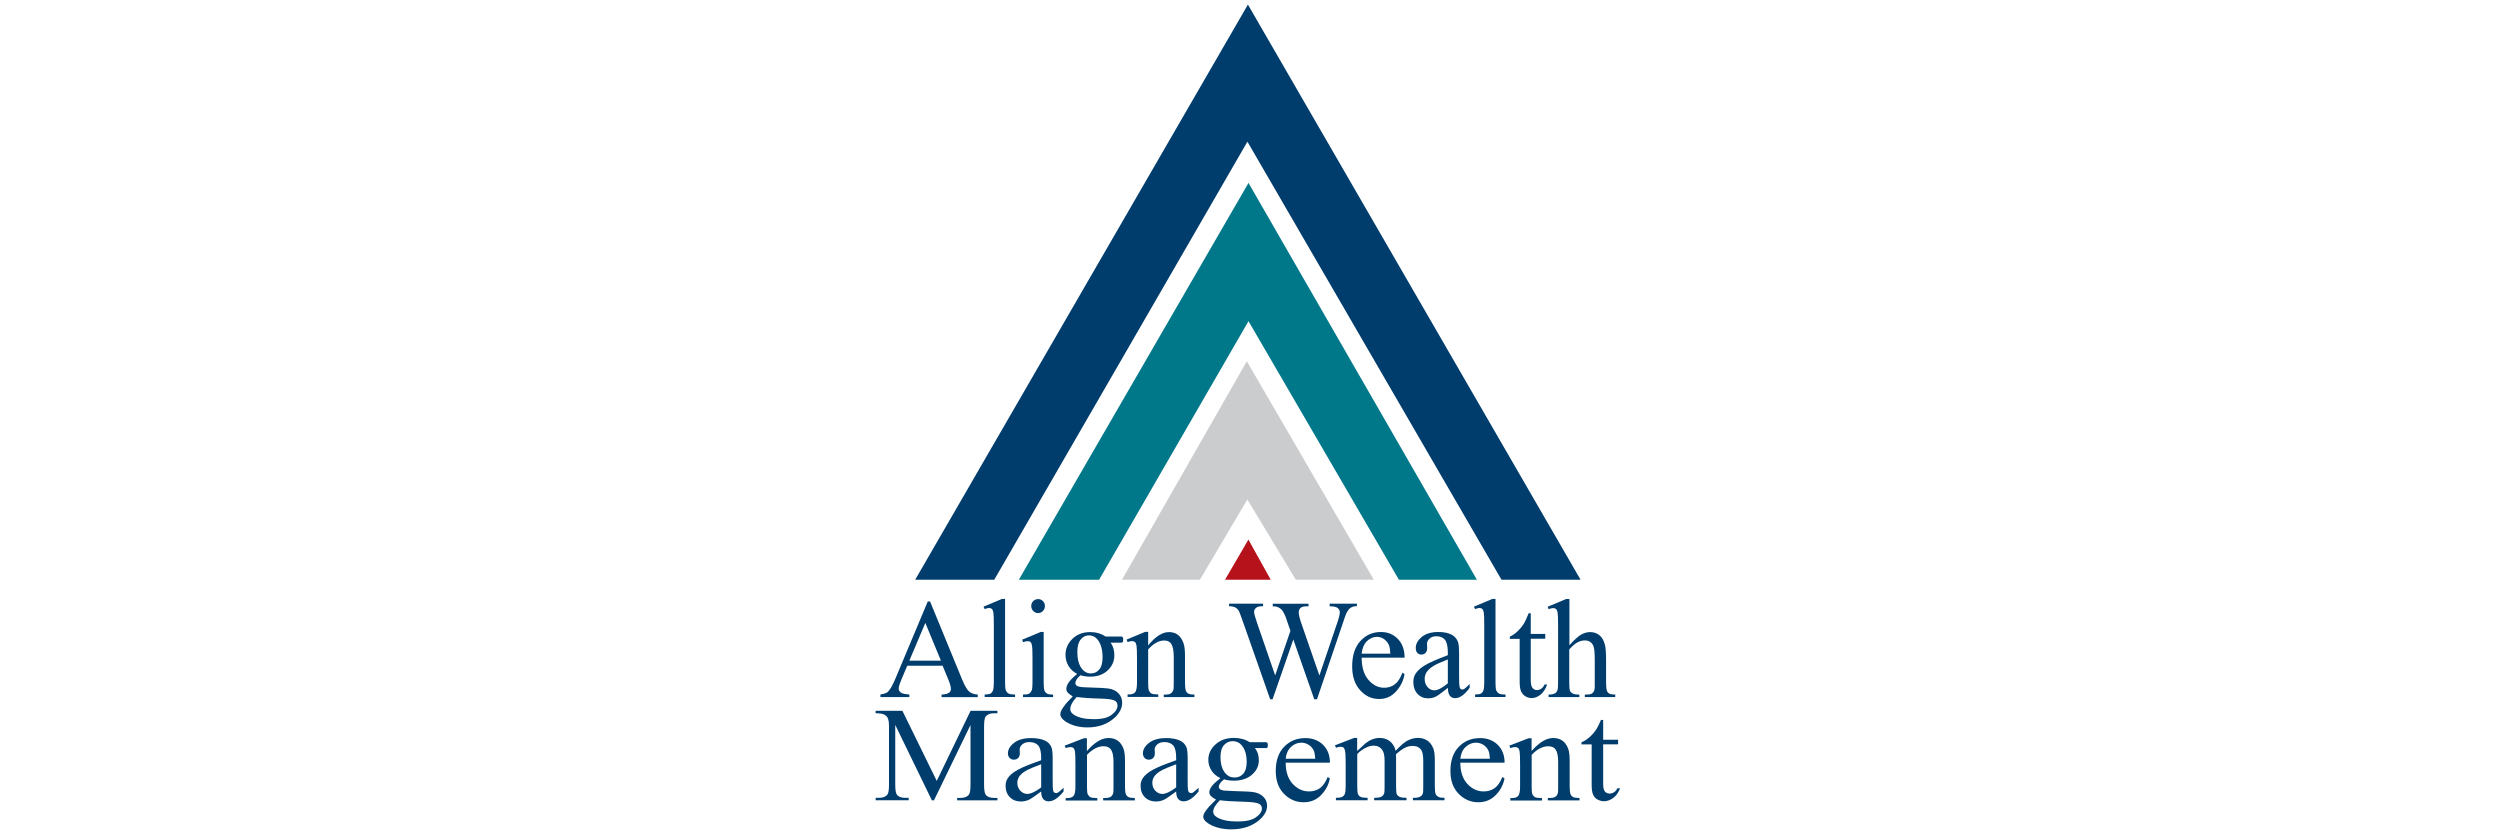 <?xml version="1.0" encoding="UTF-8" standalone="no"?>
<svg xmlns="http://www.w3.org/2000/svg" id="Layer_1" viewBox="0 0 300 100">
  <defs>
    <style>.cls-1{fill:#cbccce;}.cls-1,.cls-2,.cls-3,.cls-4{stroke-width:0px;}.cls-2{fill:#003d6d;}.cls-3{fill:#b5121b;}.cls-4{fill:#00788a;}</style>
  </defs>
  <path class="cls-2" d="M113.13,79.89h-4.26l-.75,1.77c-.18.44-.28.76-.28.98,0,.17.08.32.24.45.16.13.5.21,1.04.25v.31h-3.47v-.31c.46-.08.76-.19.89-.32.28-.26.58-.8.92-1.61l3.87-9.23h.28l3.83,9.33c.31.75.59,1.24.84,1.46s.6.35,1.05.38v.31h-4.34v-.31c.44-.02.73-.1.89-.22s.23-.28.23-.46c0-.24-.11-.63-.32-1.15l-.67-1.61ZM112.91,79.28l-1.87-4.53-1.92,4.53h3.78Z"/>
  <path class="cls-2" d="M120.61,71.89v10.04c0,.47.03.79.1.94.07.15.17.27.31.35.14.08.4.12.79.12v.3h-3.65v-.3c.34,0,.57-.04.7-.11.12-.07.22-.19.29-.36s.11-.48.11-.95v-6.88c0-.85-.02-1.38-.06-1.57-.04-.2-.1-.33-.18-.4s-.19-.11-.32-.11c-.14,0-.32.04-.54.13l-.14-.29,2.22-.93h.37Z"/>
  <path class="cls-2" d="M125.24,75.85v6.08c0,.47.03.79.1.95.07.16.17.27.3.35.13.08.37.12.73.12v.3h-3.61v-.3c.36,0,.61-.04.73-.11.12-.07.22-.19.3-.36s.11-.48.11-.95v-2.92c0-.82-.02-1.35-.07-1.6-.04-.18-.1-.3-.18-.37-.08-.07-.19-.1-.33-.1-.15,0-.34.04-.55.12l-.11-.3,2.24-.93h.36ZM124.57,71.89c.23,0,.42.08.58.24.16.16.24.36.24.59s-.08.43-.24.6c-.16.17-.35.25-.58.25s-.42-.08-.58-.25-.24-.36-.24-.6.08-.43.24-.59c.16-.16.36-.24.59-.24Z"/>
  <path class="cls-2" d="M129.28,80.88c-.45-.23-.8-.54-1.05-.95-.24-.4-.37-.85-.37-1.34,0-.75.28-1.39.83-1.93.55-.54,1.27-.81,2.13-.81.71,0,1.32.18,1.84.53h1.58c.23,0,.37,0,.41.02.04.01.06.04.08.07.03.05.05.14.05.26,0,.14-.01.24-.04.3-.02.03-.04.05-.09.07-.04.02-.18.02-.41.02h-.97c.3.4.45.9.45,1.52,0,.71-.27,1.31-.8,1.81s-1.24.75-2.14.75c-.37,0-.74-.06-1.13-.17-.24.21-.4.39-.48.55s-.13.29-.13.4c0,.09.04.18.13.27.09.09.26.15.52.19.15.02.53.04,1.14.06,1.12.03,1.84.07,2.17.12.5.07.91.26,1.21.57.3.31.45.69.45,1.14,0,.62-.29,1.21-.86,1.75-.84.8-1.95,1.21-3.3,1.21-1.04,0-1.93-.24-2.65-.72-.41-.28-.61-.56-.61-.86,0-.13.03-.26.09-.4.09-.2.28-.49.57-.85.04-.05.31-.35.83-.89-.28-.17-.48-.32-.6-.46-.12-.13-.17-.29-.17-.46,0-.19.08-.42.23-.68s.51-.63,1.07-1.1ZM129.2,83.64c-.25.28-.45.54-.58.79s-.19.47-.19.67c0,.26.16.5.47.69.54.34,1.32.51,2.35.51s1.69-.17,2.16-.53c.46-.35.69-.72.69-1.12,0-.29-.14-.49-.41-.61-.28-.12-.84-.19-1.67-.21-1.22-.03-2.15-.1-2.81-.19ZM130.7,76.24c-.4,0-.74.16-1.01.49-.27.33-.41.82-.41,1.5,0,.87.18,1.55.55,2.03.28.36.64.55,1.07.55s.75-.16,1.01-.47c.27-.31.4-.81.4-1.48,0-.88-.19-1.56-.56-2.06-.28-.36-.63-.55-1.06-.55Z"/>
  <path class="cls-2" d="M137.78,77.45c.87-1.07,1.7-1.6,2.49-1.6.41,0,.76.1,1.05.31s.53.55.7,1.02c.12.33.18.84.18,1.52v3.23c0,.48.04.8.11.98.06.14.16.25.29.32.13.08.38.12.73.12v.3h-3.68v-.3h.15c.35,0,.59-.05.73-.16.14-.11.23-.27.29-.48.02-.08.03-.34.03-.78v-3.1c0-.69-.09-1.19-.26-1.5s-.47-.47-.89-.47c-.64,0-1.29.36-1.92,1.07v3.99c0,.51.03.83.09.95.08.16.18.28.31.35s.4.11.81.11v.3h-3.68v-.3h.16c.38,0,.63-.1.77-.29.13-.2.2-.57.2-1.12v-2.81c0-.91-.02-1.46-.06-1.66-.04-.2-.1-.33-.19-.41-.08-.07-.2-.11-.34-.11-.15,0-.33.04-.54.12l-.12-.3,2.24-.93h.35v1.6Z"/>
  <path class="cls-2" d="M162.83,72.43v.31c-.29,0-.52.05-.7.16-.18.1-.35.3-.51.59-.11.19-.28.65-.51,1.38l-3.07,9.04h-.33l-2.51-7.17-2.49,7.17h-.29l-3.27-9.31c-.24-.69-.4-1.1-.46-1.23-.11-.21-.26-.37-.44-.47-.19-.1-.44-.15-.76-.15v-.31h4.08v.31h-.19c-.29,0-.51.07-.66.2-.15.13-.23.29-.23.48s.12.64.36,1.33l2.17,6.29,1.83-5.35-.32-.94-.26-.75c-.11-.28-.24-.52-.38-.73-.07-.1-.16-.19-.26-.26-.14-.1-.27-.17-.41-.21-.1-.03-.27-.05-.49-.05v-.31h4.29v.31h-.29c-.3,0-.53.07-.67.2-.14.13-.21.31-.21.54,0,.28.12.77.37,1.47l2.11,6.09,2.09-6.18c.24-.68.36-1.16.36-1.42,0-.13-.04-.24-.12-.36-.08-.11-.18-.19-.3-.23-.21-.08-.47-.12-.8-.12v-.31h3.29Z"/>
  <path class="cls-2" d="M163.4,78.92c0,1.12.26,2.01.8,2.65.54.64,1.18.96,1.91.96.49,0,.91-.14,1.27-.41.36-.27.66-.74.91-1.4l.25.17c-.11.76-.44,1.44-.99,2.06-.55.62-1.23.93-2.05.93-.89,0-1.66-.35-2.29-1.06-.64-.71-.95-1.66-.95-2.86,0-1.3.33-2.31.98-3.03.65-.72,1.47-1.09,2.46-1.09.83,0,1.52.28,2.05.84.54.56.8,1.31.8,2.24h-5.14ZM163.4,78.44h3.44c-.03-.48-.08-.83-.17-1.03-.14-.31-.34-.55-.6-.73-.27-.18-.55-.26-.84-.26-.45,0-.85.18-1.21.53-.35.36-.56.85-.62,1.48Z"/>
  <path class="cls-2" d="M173.74,82.55c-.76.6-1.24.95-1.44,1.04-.29.14-.6.21-.93.21-.51,0-.94-.18-1.27-.54-.33-.36-.5-.83-.5-1.41,0-.37.08-.69.24-.96.22-.37.61-.73,1.16-1.06.55-.33,1.46-.73,2.74-1.21v-.3c0-.76-.12-1.27-.35-1.55s-.58-.42-1.03-.42c-.34,0-.61.09-.81.28-.21.19-.31.4-.31.64l.02.48c0,.25-.06.45-.19.59-.13.14-.29.21-.5.21s-.36-.07-.49-.21c-.13-.14-.19-.34-.19-.59,0-.47.24-.91.71-1.31.48-.4,1.14-.6,2.01-.6.66,0,1.2.11,1.62.34.32.17.55.44.71.8.1.24.15.72.15,1.45v2.57c0,.72.01,1.16.04,1.33.03.16.07.27.13.33.06.06.13.08.21.08.09,0,.16-.02.23-.06.11-.07.33-.27.66-.6v.46c-.61.83-1.19,1.24-1.74,1.24-.27,0-.48-.09-.63-.28-.16-.19-.24-.51-.24-.96ZM173.74,82.01v-2.88c-.82.33-1.35.56-1.58.7-.43.24-.73.5-.92.76-.18.26-.28.55-.28.87,0,.4.12.73.35.99s.5.39.8.39c.41,0,.95-.28,1.62-.83Z"/>
  <path class="cls-2" d="M179.46,71.89v10.04c0,.47.03.79.1.94s.17.27.31.35c.14.08.4.12.79.12v.3h-3.65v-.3c.34,0,.57-.04.7-.11.12-.07.22-.19.29-.36s.11-.48.11-.95v-6.88c0-.85-.02-1.38-.06-1.57-.04-.2-.1-.33-.18-.4-.08-.07-.19-.11-.32-.11-.14,0-.32.04-.54.13l-.14-.29,2.22-.93h.37Z"/>
  <path class="cls-2" d="M183.69,73.58v2.49h1.74v.58h-1.74v4.91c0,.49.07.82.21.99.14.17.32.26.53.26.18,0,.35-.06.52-.17.17-.11.3-.28.39-.5h.32c-.19.54-.46.95-.8,1.22s-.7.41-1.07.41c-.25,0-.49-.07-.73-.21-.24-.14-.41-.34-.53-.6s-.17-.67-.17-1.21v-5.09h-1.18v-.27c.3-.12.6-.33.91-.62s.59-.63.83-1.03c.12-.21.3-.59.52-1.15h.25Z"/>
  <path class="cls-2" d="M188.33,71.89v5.54c.6-.67,1.08-1.1,1.43-1.29.35-.19.7-.29,1.06-.29.42,0,.78.12,1.09.36s.53.61.67,1.12c.1.35.15,1,.15,1.93v2.68c0,.48.04.81.11.98.05.13.15.24.28.31.13.08.37.12.71.12v.3h-3.65v-.3h.17c.35,0,.59-.05.72-.16.14-.11.23-.27.28-.48.02-.09.02-.35.02-.78v-2.68c0-.83-.04-1.37-.13-1.63-.08-.26-.22-.45-.4-.58-.18-.13-.41-.19-.67-.19s-.54.07-.83.21c-.29.14-.63.43-1.03.87v4c0,.52.03.84.09.97.06.13.16.23.32.32.15.09.42.13.8.13v.3h-3.69v-.3c.33,0,.59-.05.78-.16.11-.06.19-.16.26-.31.07-.15.1-.47.1-.94v-6.85c0-.87-.02-1.4-.06-1.6-.04-.2-.1-.33-.19-.41-.08-.07-.2-.11-.34-.11-.11,0-.3.04-.55.13l-.11-.29,2.22-.93h.37Z"/>
  <path class="cls-2" d="M111.82,96.03l-4.39-9.04v7.18c0,.66.08,1.07.23,1.24.21.22.53.33.98.33h.4v.29h-3.96v-.29h.4c.48,0,.82-.14,1.02-.41.12-.17.18-.55.18-1.16v-7.02c0-.48-.06-.82-.17-1.03-.08-.15-.22-.28-.43-.38s-.55-.15-1.01-.15v-.29h3.22l4.12,8.41,4.06-8.41h3.22v.29h-.39c-.49,0-.83.14-1.03.41-.12.17-.18.55-.18,1.16v7.02c0,.66.08,1.07.23,1.24.21.22.53.33.98.33h.39v.29h-4.83v-.29h.4c.49,0,.83-.14,1.02-.41.12-.17.18-.55.18-1.16v-7.18l-4.38,9.04h-.28Z"/>
  <path class="cls-2" d="M124.94,94.98c-.79.58-1.28.91-1.48,1-.3.13-.62.2-.96.2-.53,0-.97-.17-1.31-.51-.34-.34-.52-.8-.52-1.35,0-.35.08-.66.25-.92.23-.36.63-.7,1.19-1.01.57-.32,1.51-.7,2.83-1.16v-.29c0-.72-.12-1.22-.36-1.49-.24-.27-.6-.4-1.06-.4-.35,0-.63.09-.84.27-.21.18-.32.39-.32.62l.02.46c0,.24-.07.43-.2.56-.13.13-.3.2-.52.2s-.38-.07-.51-.21c-.13-.14-.2-.32-.2-.56,0-.45.25-.87.74-1.25.49-.38,1.18-.57,2.07-.57.68,0,1.24.11,1.68.32.33.16.57.42.73.77.1.23.15.69.15,1.39v2.46c0,.69.01,1.12.04,1.27.03.16.07.26.14.31.06.05.14.08.22.08.09,0,.17-.02.23-.06.12-.07.34-.26.68-.58v.44c-.63.79-1.22,1.19-1.79,1.19-.27,0-.49-.09-.65-.27-.16-.18-.25-.49-.25-.92ZM124.94,94.47v-2.76c-.84.32-1.39.54-1.63.67-.44.23-.76.48-.95.73s-.28.53-.28.83c0,.38.12.7.36.95.24.25.52.38.83.38.42,0,.98-.26,1.68-.79Z"/>
  <path class="cls-2" d="M130.45,90.1c.9-1.02,1.76-1.54,2.57-1.54.42,0,.78.1,1.08.3.3.2.54.52.72.98.12.32.18.8.18,1.46v3.1c0,.46.04.77.12.94.06.13.16.24.3.31.14.07.39.11.76.11v.29h-3.8v-.29h.16c.36,0,.61-.05.75-.15s.24-.25.3-.46c.02-.08.03-.33.03-.74v-2.97c0-.66-.09-1.14-.27-1.44s-.49-.45-.92-.45c-.66,0-1.33.34-1.99,1.03v3.83c0,.49.03.8.09.91.08.15.19.27.32.34.14.07.41.11.83.11v.29h-3.8v-.29h.17c.39,0,.65-.09.79-.28.14-.19.21-.55.21-1.07v-2.69c0-.87-.02-1.4-.06-1.59-.04-.19-.11-.32-.19-.39-.09-.07-.2-.1-.35-.1-.16,0-.34.04-.56.12l-.13-.29,2.31-.89h.36v1.54Z"/>
  <path class="cls-2" d="M141.14,94.98c-.79.58-1.28.91-1.48,1-.3.13-.62.2-.96.2-.53,0-.97-.17-1.31-.51-.34-.34-.52-.8-.52-1.35,0-.35.08-.66.25-.92.23-.36.63-.7,1.19-1.01.57-.32,1.51-.7,2.83-1.16v-.29c0-.72-.12-1.22-.36-1.49-.24-.27-.6-.4-1.06-.4-.35,0-.63.09-.84.27-.21.18-.32.39-.32.62l.02.46c0,.24-.07.43-.2.56-.13.13-.3.2-.52.2s-.38-.07-.51-.21c-.13-.14-.2-.32-.2-.56,0-.45.25-.87.74-1.25.49-.38,1.18-.57,2.07-.57.68,0,1.24.11,1.68.32.33.16.57.42.73.77.1.23.15.69.15,1.39v2.46c0,.69.01,1.12.04,1.27.03.16.07.26.14.31.06.05.14.08.22.08.09,0,.17-.02.23-.06.12-.07.34-.26.68-.58v.44c-.63.79-1.22,1.19-1.79,1.19-.27,0-.49-.09-.65-.27-.16-.18-.25-.49-.25-.92ZM141.14,94.47v-2.76c-.84.32-1.39.54-1.63.67-.44.23-.76.48-.95.73s-.28.53-.28.83c0,.38.12.7.36.95.24.25.52.38.83.38.42,0,.98-.26,1.68-.79Z"/>
  <path class="cls-2" d="M146.46,93.38c-.47-.22-.83-.52-1.08-.91-.25-.39-.38-.82-.38-1.29,0-.72.29-1.34.86-1.85.57-.52,1.31-.78,2.2-.78.73,0,1.37.17,1.9.51h1.63c.24,0,.38,0,.42.02.04.01.07.04.08.07.03.05.05.13.05.25,0,.14-.01.23-.04.29-.02.03-.05.05-.09.06-.04.02-.18.02-.42.02h-1c.31.38.47.87.47,1.46,0,.68-.27,1.25-.82,1.73-.55.48-1.28.72-2.2.72-.38,0-.77-.05-1.16-.16-.25.2-.41.38-.5.53s-.13.28-.13.38c0,.09.05.18.14.26.09.08.27.15.54.18.16.02.55.04,1.17.06,1.15.03,1.9.06,2.24.11.52.07.93.25,1.24.55.31.3.47.66.47,1.09,0,.6-.3,1.16-.89,1.68-.87.77-2.01,1.16-3.41,1.16-1.08,0-1.99-.23-2.73-.69-.42-.26-.63-.54-.63-.82,0-.13.03-.25.09-.38.1-.2.29-.47.59-.82.04-.05.32-.33.85-.86-.29-.16-.5-.31-.62-.44s-.18-.28-.18-.44c0-.18.08-.4.24-.65.16-.25.53-.6,1.1-1.05ZM146.38,96.03c-.26.27-.46.52-.6.75-.13.23-.2.45-.2.64,0,.25.16.48.49.67.56.33,1.37.49,2.42.49s1.75-.17,2.22-.5c.48-.34.72-.69.72-1.07,0-.27-.14-.47-.43-.59-.29-.12-.87-.19-1.73-.21-1.26-.03-2.22-.09-2.9-.18ZM147.92,88.94c-.41,0-.76.16-1.04.47-.28.31-.42.79-.42,1.43,0,.83.19,1.48.57,1.94.29.35.66.52,1.11.52s.77-.15,1.05-.45c.27-.3.41-.77.41-1.42,0-.84-.19-1.5-.58-1.97-.28-.35-.65-.52-1.1-.52Z"/>
  <path class="cls-2" d="M154.28,91.51c0,1.08.27,1.92.83,2.54.56.61,1.21.92,1.97.92.5,0,.94-.13,1.31-.39.37-.26.68-.71.93-1.34l.26.16c-.12.72-.46,1.38-1.02,1.98-.56.59-1.27.89-2.12.89-.92,0-1.71-.34-2.37-1.02-.66-.68-.98-1.59-.98-2.74,0-1.24.34-2.21,1.01-2.9.67-.69,1.52-1.04,2.54-1.04.86,0,1.57.27,2.12.8.55.54.83,1.25.83,2.15h-5.3ZM154.28,91.05h3.55c-.03-.46-.09-.79-.18-.98-.14-.3-.35-.53-.62-.7-.28-.17-.57-.25-.87-.25-.46,0-.88.17-1.24.51s-.58.81-.64,1.42Z"/>
  <path class="cls-2" d="M162.88,90.1c.56-.53.89-.83.99-.91.25-.2.52-.36.81-.47.29-.11.58-.17.86-.17.48,0,.89.13,1.24.4s.58.65.7,1.15c.58-.63,1.06-1.05,1.46-1.25.4-.2.8-.3,1.22-.3s.77.1,1.09.3c.32.2.57.52.75.97.12.31.18.79.18,1.44v3.12c0,.45.04.77.11.94.06.12.16.22.31.3.15.08.4.12.74.12v.29h-3.79v-.29h.16c.33,0,.59-.06.77-.18.13-.08.22-.22.28-.4.02-.09.03-.35.03-.77v-3.12c0-.59-.08-1.01-.23-1.25-.22-.34-.57-.51-1.05-.51-.3,0-.59.07-.89.21-.3.14-.66.4-1.09.78l-.02.09.02.34v3.46c0,.5.03.81.09.93s.17.22.33.3.44.12.83.12v.29h-3.88v-.29c.42,0,.72-.05.88-.14.16-.1.27-.24.33-.43.03-.09.04-.35.04-.78v-3.12c0-.59-.09-1.02-.28-1.28-.25-.34-.59-.51-1.03-.51-.3,0-.6.08-.9.23-.46.23-.82.49-1.07.78v3.89c0,.48.03.78.1.93s.17.25.31.32c.14.07.41.11.83.11v.29h-3.8v-.29c.35,0,.6-.04.74-.11.14-.07.25-.18.32-.34.07-.16.11-.46.11-.91v-2.77c0-.8-.03-1.31-.08-1.54-.04-.17-.1-.29-.18-.36s-.2-.1-.34-.1c-.16,0-.34.04-.56.12l-.13-.29,2.31-.89h.36v1.54Z"/>
  <path class="cls-2" d="M175.24,91.51c0,1.08.27,1.92.83,2.54.56.61,1.21.92,1.97.92.5,0,.94-.13,1.31-.39.37-.26.68-.71.93-1.34l.26.16c-.12.72-.46,1.38-1.02,1.98-.56.59-1.27.89-2.12.89-.92,0-1.71-.34-2.37-1.02-.66-.68-.98-1.59-.98-2.74,0-1.24.34-2.21,1.01-2.9.67-.69,1.52-1.04,2.54-1.04.86,0,1.57.27,2.12.8.55.54.83,1.25.83,2.15h-5.3ZM175.24,91.05h3.55c-.03-.46-.09-.79-.18-.98-.14-.3-.35-.53-.62-.7-.28-.17-.57-.25-.87-.25-.46,0-.88.17-1.24.51s-.58.81-.64,1.42Z"/>
  <path class="cls-2" d="M183.81,90.1c.9-1.02,1.76-1.54,2.57-1.54.42,0,.78.1,1.08.3.3.2.54.52.72.98.12.32.18.8.18,1.46v3.1c0,.46.04.77.12.94.06.13.16.24.3.31.14.07.39.11.76.11v.29h-3.8v-.29h.16c.36,0,.61-.05.75-.15.14-.1.24-.25.3-.46.02-.08.03-.33.03-.74v-2.97c0-.66-.09-1.14-.27-1.44-.18-.3-.49-.45-.92-.45-.67,0-1.33.34-1.99,1.03v3.83c0,.49.03.8.09.91.08.15.19.27.32.34.14.07.42.11.83.11v.29h-3.8v-.29h.17c.39,0,.65-.09.79-.28.14-.19.21-.55.21-1.07v-2.69c0-.87-.02-1.4-.06-1.59-.04-.19-.11-.32-.19-.39-.09-.07-.2-.1-.35-.1-.16,0-.34.04-.56.12l-.13-.29,2.31-.89h.36v1.54Z"/>
  <path class="cls-2" d="M192.38,86.39v2.38h1.79v.55h-1.79v4.71c0,.47.07.79.21.95.14.16.33.25.55.25.18,0,.36-.05.54-.16.17-.11.31-.27.4-.48h.33c-.2.52-.47.91-.83,1.17-.36.26-.73.39-1.11.39-.26,0-.51-.07-.75-.2-.25-.13-.43-.33-.54-.58-.12-.25-.18-.64-.18-1.16v-4.88h-1.22v-.26c.31-.12.62-.31.94-.59.32-.28.61-.61.86-.99.13-.2.31-.57.54-1.1h.26Z"/>
  <polygon class="cls-3" points="147 69.57 149.81 64.75 152.49 69.57 147 69.57"/>
  <polygon class="cls-1" points="134.63 69.57 143.99 69.57 149.68 59.94 155.5 69.57 164.86 69.57 149.62 43.35 134.63 69.57"/>
  <polygon class="cls-4" points="149.82 21.95 177.23 69.57 167.87 69.57 149.82 38.54 131.89 69.57 122.26 69.57 149.82 21.95"/>
  <polygon class="cls-2" points="149.75 .55 189.67 69.57 180.18 69.57 149.69 17 119.31 69.57 109.82 69.57 149.75 .55"/>
</svg>
